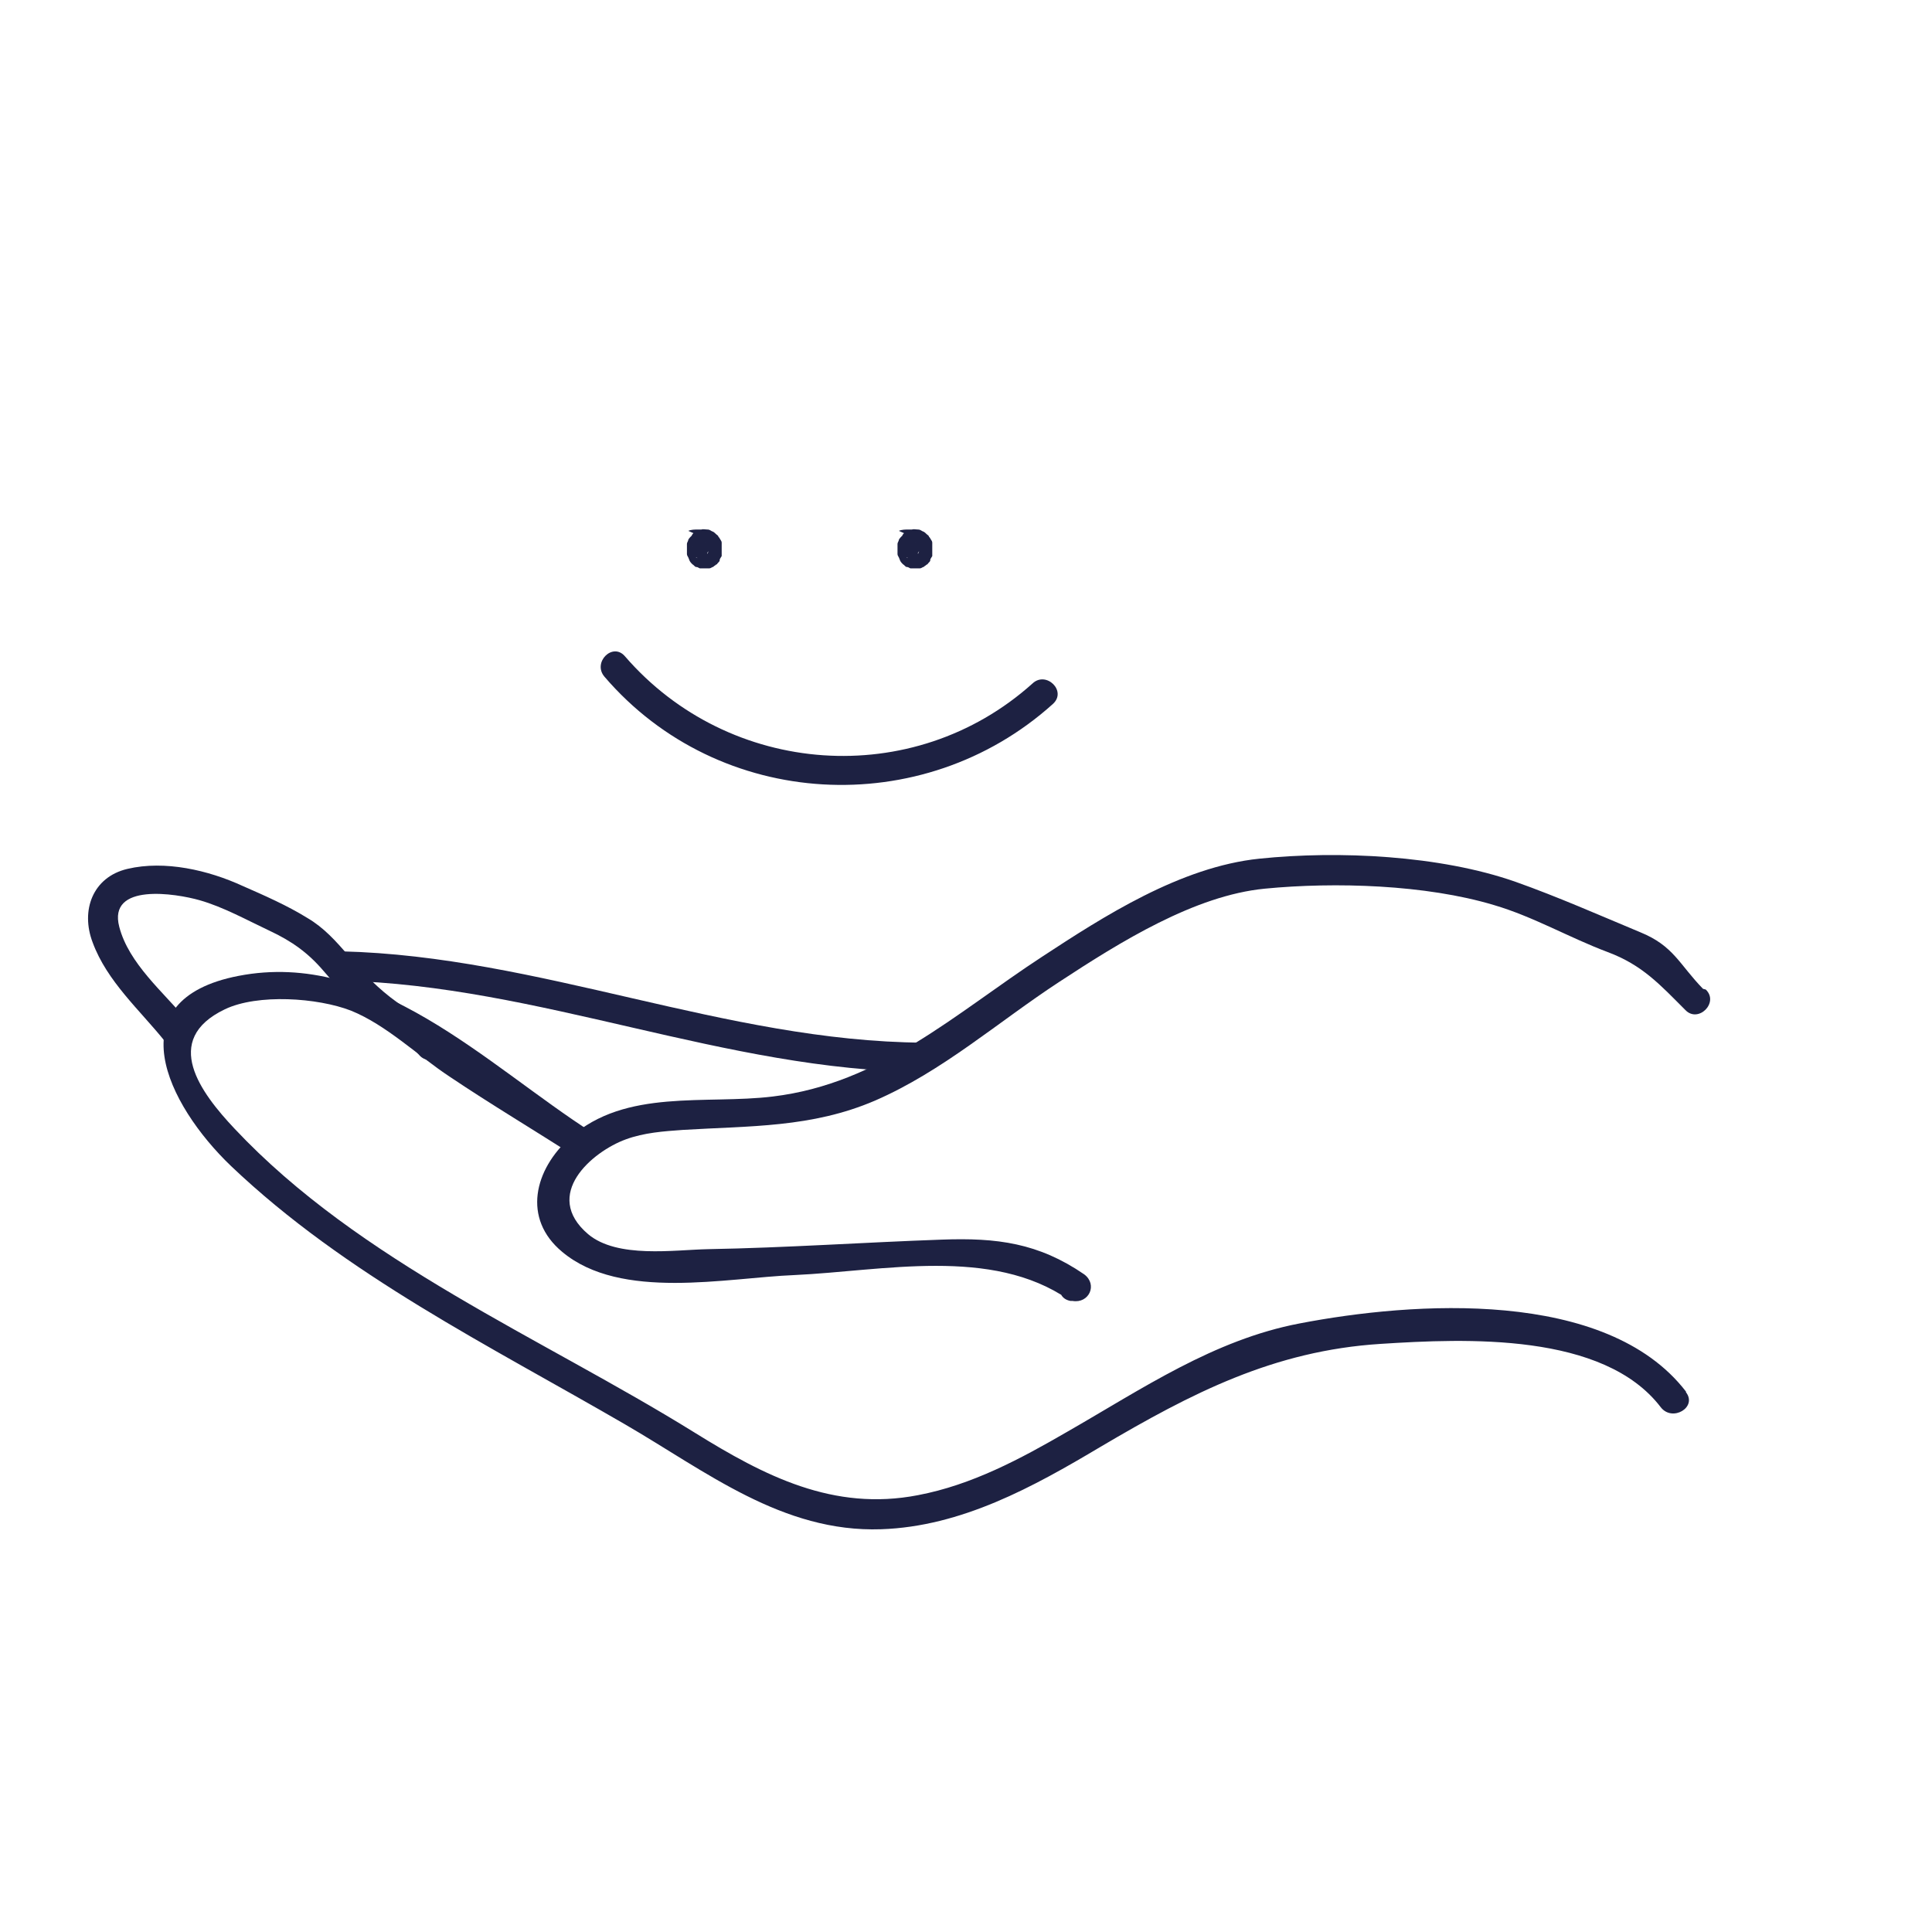 <svg viewBox="0 0 28.35 28.35" xmlns="http://www.w3.org/2000/svg" id="Calque_1"><defs><style>.cls-1{fill:#1d2142;stroke-width:0px;}.cls-2{fill:none;stroke:#1d2142;stroke-miterlimit:10;stroke-width:.09px;}</style></defs><path d="M10.19,7.83s-.04.03-.05.04c0,0,0,0,0,0-.01.01-.03.03-.04.05,0,0,0,0,0,0,0,0,0,0,0,0,0,.02-.02.04-.02.06,0,0,0,0,0,.01,0,.02,0,.04,0,.06,0,0,0,0,0,0,0,0,0,0,0,.01,0,.02,0,.05,0,.07,0,.02.01.03.02.05s.01.03.02.05c.01.02.03.04.04.05,0,0,0,0,0,0,.02.01.03.03.05.04,0,0,0,0,.01,0,.02,0,.04.02.05.02,0,0,0,0,0,0,0,0,0,0,.01,0,.02,0,.04,0,.06,0,0,0,0,0,0,0s0,0,0,0c.02,0,.04,0,.06,0,0,0,0,0,.01,0,.02,0,.04-.02.05-.02,0,0,0,0,0,0,.01,0,.02-.02.03-.02,0,0,.02-.02.03-.02.01-.02.03-.03.04-.05,0,0,0,0,0-.01,0-.02.02-.04.03-.06,0,0,0,0,0-.01s0,0,0-.01c0-.02,0-.05,0-.07,0-.03,0-.05,0-.08,0,0,0-.02,0-.03,0-.02-.02-.04-.03-.06,0-.01-.02-.02-.02-.03s-.02-.02-.03-.03c0,0,0,0,0,0-.01-.01-.03-.03-.05-.04-.01,0-.02-.01-.04-.02s-.03-.01-.04-.01c-.03,0-.06-.01-.09,0-.03,0-.06,0-.08.03-.02.01-.05.03-.06.06-.02.02-.03.05-.04.07v.06s0,.07.02.11l.03.04s.06.04.09.06c0,0,0,0,.01,0l-.05-.02s0,0,.01,0l-.04-.03s0,0,.01.01l-.03-.04s0,.01.01.02l-.02-.05s0,.02,0,.03v-.06s0,.02,0,.03v-.06s0,.02,0,.03l.02-.05s0,.01-.01.02l.03-.04s0,0-.01.01l.04-.03s-.01,0-.02,0l.05-.02s-.01,0-.02,0h.06s-.01,0-.02,0h.06s-.01,0-.02,0l.05.02s-.01,0-.02-.01l.04.03s-.01-.01-.02-.02l.03.04s-.01-.02-.01-.02l.02.05s0-.02,0-.03v.06s0-.02,0-.03v.06s0-.01,0-.02l-.02.05s0-.01,0-.02l-.03.04s0,0,.01-.01l-.04.03s0,0,0,0c.02-.01.05-.03.06-.06.02-.02.03-.05.04-.07,0-.03.01-.06,0-.09,0-.03,0-.06-.03-.08l-.03-.04s-.06-.04-.09-.06h-.06s-.07,0-.11.02h0Z" class="cls-1"></path><path d="M13.28,7.83s-.04.03-.05.04c0,0,0,0,0,0-.01.01-.03.03-.04.05,0,0,0,0,0,0,0,0,0,0,0,0,0,.02-.02.04-.02.06,0,0,0,0,0,.01,0,.02,0,.04,0,.06,0,0,0,0,0,0,0,0,0,0,0,.01,0,.02,0,.05,0,.07,0,.02.01.03.02.05s.01.03.02.05c.01.02.03.04.04.05,0,0,0,0,0,0,.02.01.03.03.05.04,0,0,0,0,.01,0,.02,0,.04.02.05.02,0,0,0,0,0,0,0,0,0,0,.01,0,.02,0,.04,0,.06,0,0,0,0,0,0,0s0,0,0,0c.02,0,.04,0,.06,0,0,0,0,0,.01,0,.02,0,.04-.02.05-.02,0,0,0,0,0,0,.01,0,.02-.02.03-.02,0,0,.02-.02.03-.02.01-.02.03-.03.04-.05,0,0,0,0,0-.01,0-.02.02-.04.03-.06,0,0,0,0,0-.01s0,0,0-.01c0-.02,0-.05,0-.07,0-.03,0-.05,0-.08,0,0,0-.02,0-.03,0-.02-.02-.04-.03-.06,0-.01-.02-.02-.02-.03s-.02-.02-.03-.03c0,0,0,0,0,0-.01-.01-.03-.03-.05-.04-.01,0-.02-.01-.04-.02s-.03-.01-.04-.01c-.03,0-.06-.01-.09,0-.03,0-.06,0-.08.03-.02.01-.05.03-.06.06-.02.02-.03.05-.04.07v.06s0,.07.02.11l.03.04s.06.04.09.06c0,0,0,0,.01,0l-.05-.02s0,0,.01,0l-.04-.03s0,0,.01.01l-.03-.04s0,.01.01.02l-.02-.05s0,.02,0,.03v-.06s0,.02,0,.03v-.06s0,.02,0,.03l.02-.05s0,.01-.01.02l.03-.04s0,0-.01.01l.04-.03s-.01,0-.02,0l.05-.02s-.01,0-.02,0h.06s-.01,0-.02,0h.06s-.01,0-.02,0l.05.02s-.01,0-.02-.01l.04.03s-.01-.01-.02-.02l.03.04s-.01-.02-.01-.02l.02.05s0-.02,0-.03v.06s0-.02,0-.03v.06s0-.01,0-.02l-.02.05s0-.01,0-.02l-.03.04s0,0,.01-.01l-.04.03s0,0,0,0c.02-.01.05-.03.06-.06.02-.02.03-.05.04-.07,0-.03.01-.06,0-.09,0-.03,0-.06-.03-.08l-.03-.04s-.06-.04-.09-.06h-.06s-.07,0-.11.02h0Z" class="cls-1"></path><path d="M8.87,9.93c1.68,1.96,4.67,2.12,6.58.4.21-.19-.1-.49-.3-.3-1.75,1.57-4.45,1.37-5.98-.4-.18-.21-.48.09-.3.3h0Z" class="cls-1"></path><path d="M24.74,20.42c-1.17-1.52-4.01-1.32-5.67-1-1.26.24-2.31.96-3.41,1.59-.69.4-1.4.78-2.19.93-1.24.24-2.25-.28-3.28-.92-2.24-1.39-4.91-2.5-6.75-4.46-.49-.52-1.08-1.3-.14-1.75.48-.23,1.36-.17,1.85.02.52.21.98.66,1.45.97.61.41,1.25.79,1.87,1.19.23.15.45-.22.22-.37-1.56-1-3.18-2.69-5.19-2.3-1.81.35-1.05,1.89-.11,2.79,1.68,1.6,3.8,2.64,5.78,3.79,1.19.69,2.31,1.59,3.76,1.54,1.18-.04,2.23-.62,3.22-1.21,1.34-.79,2.54-1.41,4.11-1.51,1.25-.08,3.27-.17,4.11.93.17.22.54,0,.37-.22h0Z" class="cls-1"></path><path d="M2.42,14.96h.04" class="cls-2"></path><path d="M2.74,14.97c-.34-.41-.85-.83-.99-1.37-.17-.65.83-.49,1.18-.39s.69.29,1.03.45c.32.15.56.32.79.59.21.24.41.49.66.68.24.18.54.32.74.55.18.21.48-.1.3-.3-.17-.19-.41-.33-.62-.47-.28-.2-.5-.43-.72-.69-.18-.21-.36-.41-.6-.55-.29-.18-.63-.33-.95-.47-.5-.23-1.14-.38-1.69-.25-.51.12-.69.61-.51,1.08.21.57.69.99,1.06,1.45.17.21.48-.09.3-.3h0Z" class="cls-1"></path><path d="M5.01,14.39c2.91.07,5.63,1.32,8.54,1.34.28,0,.28-.43,0-.43-2.91-.02-5.63-1.27-8.54-1.34-.28,0-.28.42,0,.43h0Z" class="cls-1"></path><path d="M24.99,14.51c-.35-.36-.43-.63-.92-.83-.6-.25-1.21-.52-1.83-.74-1.11-.39-2.6-.46-3.76-.34s-2.29.85-3.19,1.44c-1.27.83-2.37,1.86-3.95,2.05-.98.12-2.16-.12-2.97.6-.53.47-.71,1.19-.12,1.68.86.72,2.41.38,3.41.34,1.3-.06,2.89-.42,4.02.36l.17-.39h-.03c-.27-.05-.39.36-.11.41h.03c.24.04.37-.24.17-.39-.67-.46-1.28-.54-2.09-.51-1.14.04-2.29.12-3.43.14-.5.01-1.33.14-1.76-.22-.68-.58.06-1.21.55-1.39.27-.1.56-.12.84-.14.98-.06,1.89-.03,2.82-.43.99-.43,1.8-1.15,2.7-1.74s1.99-1.27,3.02-1.37,2.36-.06,3.36.24c.58.17,1.11.48,1.67.69.51.19.77.48,1.14.85.19.2.5-.11.3-.3h0Z" class="cls-1"></path></svg>